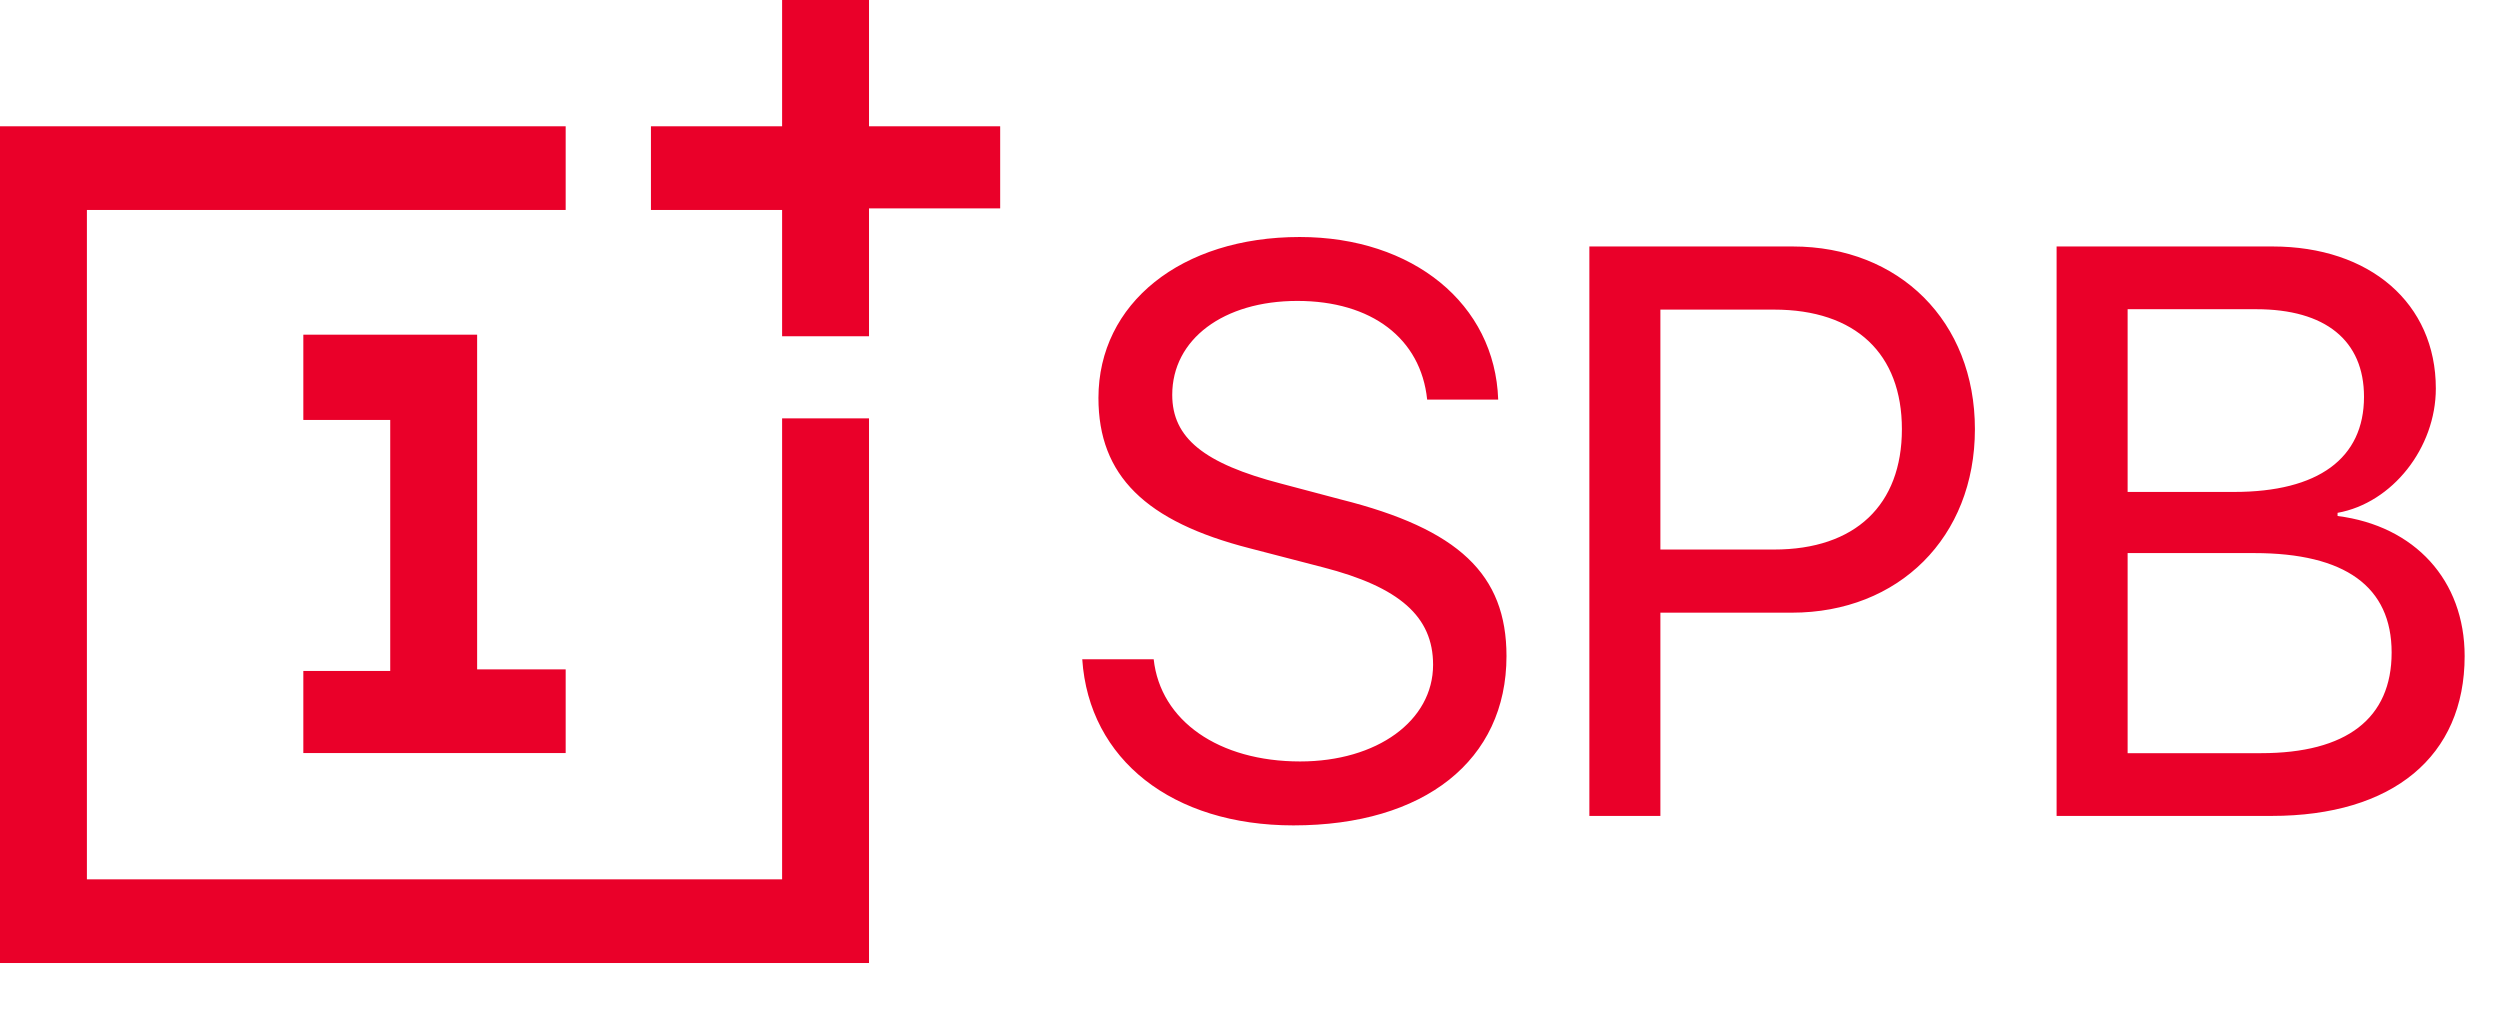 <svg width="141" height="57" viewBox="0 0 141 57" fill="none" xmlns="http://www.w3.org/2000/svg">
<path d="M61.039 37.182C61.418 42.857 66.136 46.552 72.947 46.552C80.336 46.552 84.966 42.879 84.966 37.004C84.966 32.396 82.273 29.837 75.618 28.168L72.257 27.277C67.895 26.142 66.114 24.695 66.114 22.269C66.114 19.131 69.007 16.972 73.17 16.972C77.354 16.972 80.136 19.087 80.492 22.537H84.498C84.32 17.15 79.691 13.367 73.303 13.367C66.626 13.367 61.952 17.106 61.952 22.447C61.952 26.81 64.578 29.414 70.499 30.927L74.616 31.996C78.934 33.108 80.826 34.778 80.826 37.493C80.826 40.654 77.665 42.946 73.325 42.946C68.74 42.946 65.446 40.654 65.068 37.182H61.039ZM89.64 13.901V46.018H93.646V34.555H101.058C107.089 34.555 111.385 30.304 111.385 24.206C111.385 18.13 107.134 13.901 101.102 13.901H89.64ZM93.646 17.462H100.056C104.663 17.462 107.267 19.955 107.267 24.206C107.267 28.479 104.641 30.994 100.056 30.994H93.646V17.462ZM128.122 46.018C134.955 46.018 139.006 42.657 139.006 37.004C139.006 32.73 136.201 29.659 131.839 29.102V28.924C134.933 28.368 137.381 25.252 137.381 21.913C137.381 17.106 133.664 13.901 128.167 13.901H115.992V46.018H128.122ZM119.998 17.44H127.254C131.149 17.44 133.33 19.198 133.33 22.381C133.33 25.853 130.748 27.745 126.008 27.745H119.998V17.44ZM119.998 42.479V31.194H127.143C132.262 31.194 134.888 33.086 134.888 36.803C134.888 40.52 132.351 42.479 127.521 42.479H119.998Z" fill="#EA0029"/>
<path d="M17.108 42.561V37.842H22.009V23.685H17.108V18.876H26.91V37.753H31.904V42.472H17.108V42.561ZM49.012 54.314V23.596H44.111V49.595H4.901V11.842H31.904V7.123H0V54.314H49.012ZM49.012 18.876V11.753H56.41V7.123H49.012V0H44.111V7.123H36.713V11.842H44.111V18.965H49.012V18.876Z" fill="#EA0029"/>
</svg>
